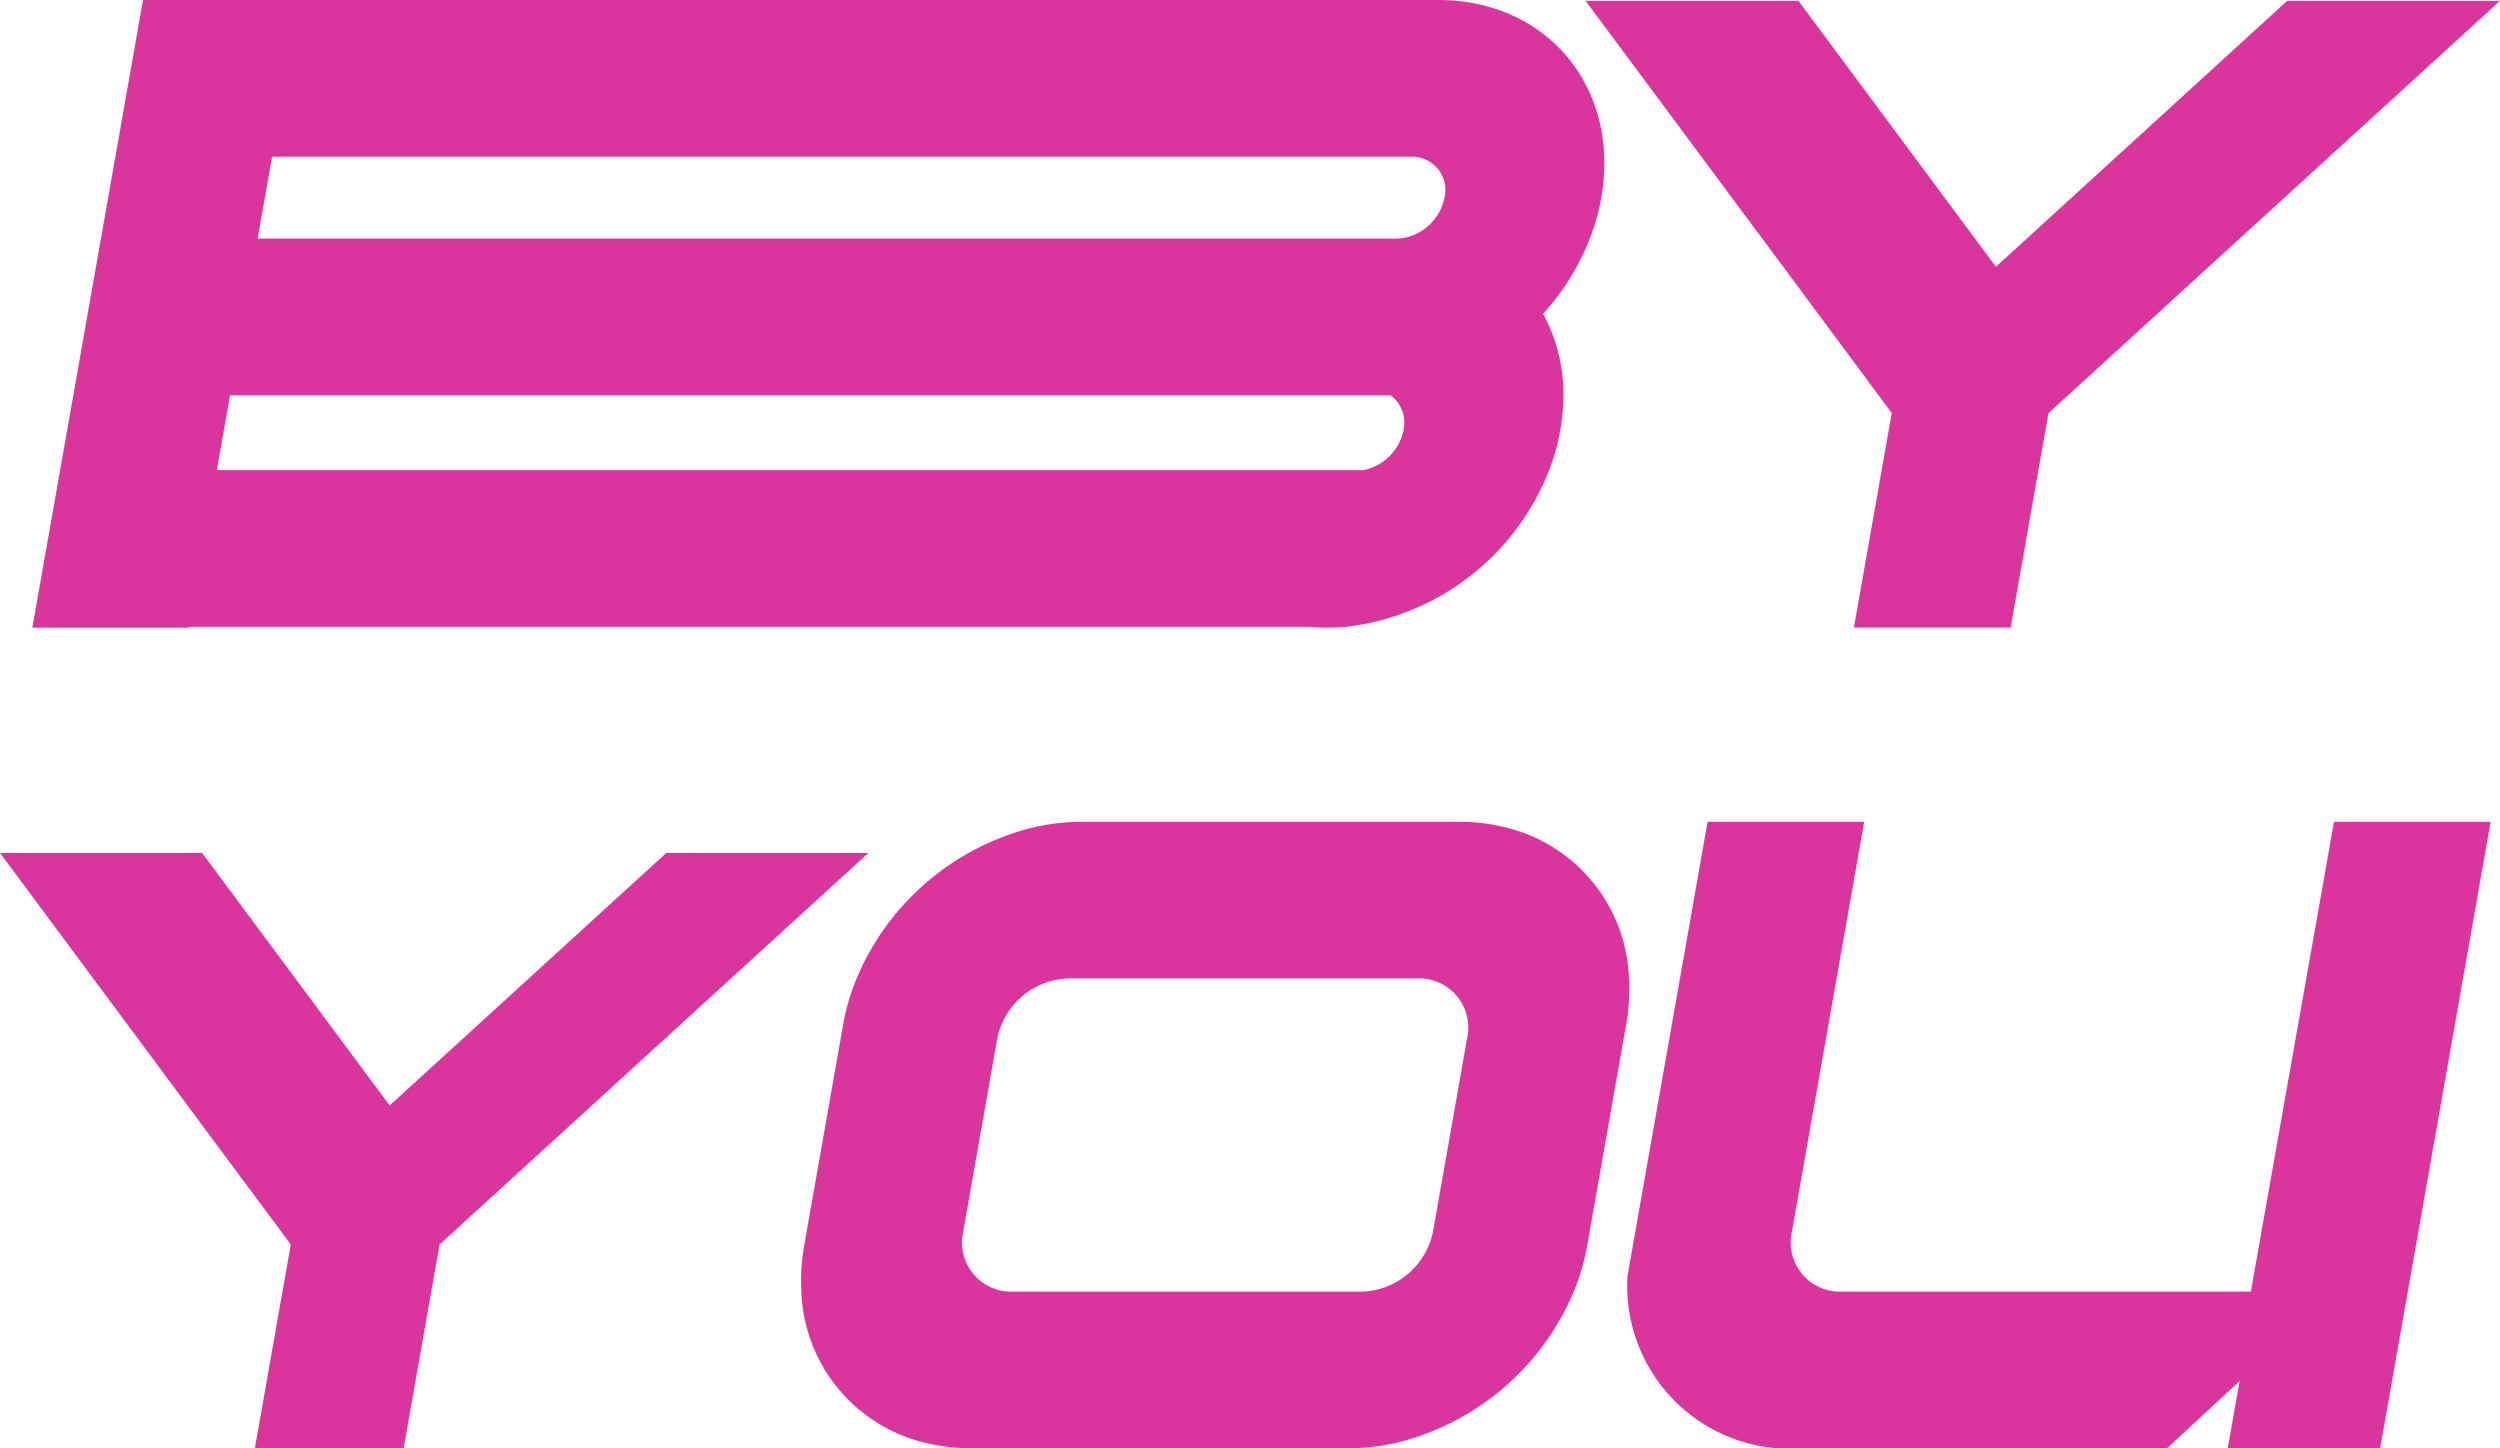 <svg id="Group_2206" data-name="Group 2206" xmlns="http://www.w3.org/2000/svg" xmlns:xlink="http://www.w3.org/1999/xlink" width="207.149" height="120" viewBox="0 0 207.149 120">
  <defs>
    <clipPath id="clip-path">
      <rect id="Rectangle_1387" data-name="Rectangle 1387" width="207.149" height="119.999" fill="#da359c"/>
    </clipPath>
  </defs>
  <path id="Path_646" data-name="Path 646" d="M55.206,64.709,42.55,76.264l-5.258,4.8-4.724,4.312-.281.257-.1-.133-3.293-4.436L25.42,76.387,16.746,64.709H0L15.439,85.5l6.768,9.113.1.133.2.264L23.9,96.887l.195.262-2.977,16.885H33.445l2.976-16.883.291-.263,2.343-2.141.281-.257,9.98-9.113L71.952,64.709Z" transform="translate(0 5.966)" fill="#da359c"/>
  <g id="Group_2205" data-name="Group 2205" transform="translate(0 0)">
    <g id="Group_2204" data-name="Group 2204" clip-path="url(#clip-path)">
      <path id="Path_647" data-name="Path 647" d="M131.438,81.523,128.215,99.8a18.654,18.654,0,0,1-1.08,3.749c-.013.029-.026.059-.038.089a21.418,21.418,0,0,1-14.745,12.535,18.174,18.174,0,0,1-2.151.351,17.637,17.637,0,0,1-1.766.09H77.183a16.708,16.708,0,0,1-1.735-.09,15.6,15.6,0,0,1-2.025-.349A13.356,13.356,0,0,1,63.1,103.638c-.024-.454-.032-.916-.018-1.382a17.239,17.239,0,0,1,.256-2.457l3.222-18.276a18.549,18.549,0,0,1,.611-2.457c.152-.467.319-.926.507-1.381A21.411,21.411,0,0,1,82.42,65.15c.061-.014.123-.028.185-.041a17.742,17.742,0,0,1,3.729-.4h31.253a15.728,15.728,0,0,1,3.761.441,13.349,13.349,0,0,1,10.326,12.535,16.578,16.578,0,0,1-.237,3.838m-21.866,22.115a6.213,6.213,0,0,0,5.871-4.992l2.816-15.97a4.073,4.073,0,0,0-4.11-4.99H85.2a6.214,6.214,0,0,0-5.872,4.99l-2.816,15.97a4.074,4.074,0,0,0,4.111,4.992Z" transform="translate(3.3 3.386)" fill="#da359c"/>
      <path id="Path_648" data-name="Path 648" d="M199.666,64.709l-9.152,51.906H177.886l.982-5.565-6.023,5.565H140.517a13.492,13.492,0,0,1-12.369-14.269l6.636-37.636h12.976l-5.985,33.936a4.074,4.074,0,0,0,4.112,4.992H179.8l6.889-38.929Z" transform="translate(6.705 3.386)" fill="#da359c"/>
      <path id="Path_649" data-name="Path 649" d="M129.409,32.758a16.5,16.5,0,0,1-.255,2.868,18.07,18.07,0,0,1-.926,3.33A20.635,20.635,0,0,1,111.4,51.939q-.751.068-1.51.068c-.5,0-1-.023-1.484-.068H15.544l-.013.068H2.546L11.717,0H119.058c7.88,0,13.482,5.569,13.735,12.985a16.126,16.126,0,0,1-.245,3.391,17.843,17.843,0,0,1-.954,3.4A20.145,20.145,0,0,1,127.723,26a13.914,13.914,0,0,1,1.686,6.754m-9.846-16.383a2.772,2.772,0,0,0-2.795-3.391H22.413l-1.2,6.789h94.355a3.819,3.819,0,0,0,1.744-.438,4.266,4.266,0,0,0,2.248-2.96m-3.395,19.25a2.819,2.819,0,0,0-1.081-2.868H18.926l-1.093,6.2h95.039a4.279,4.279,0,0,0,3.3-3.33" transform="translate(0.133 0)" fill="#da359c"/>
      <path id="Path_650" data-name="Path 650" d="M200.617.065,176.779,21.829l-10.508,9.6-.3.271-2.469,2.253-.3.279L160.066,52H147.082l3.135-17.78-.206-.276-1.467-1.975-.206-.277-.1-.141-7.127-9.6L124.848.065h17.635l9.133,12.3,3.657,4.924,3.468,4.672.105.14.3-.27,4.973-4.542,5.537-5.054L182.982.065Z" transform="translate(6.532 0.003)" fill="#da359c"/>
    </g>
  </g>
</svg>
